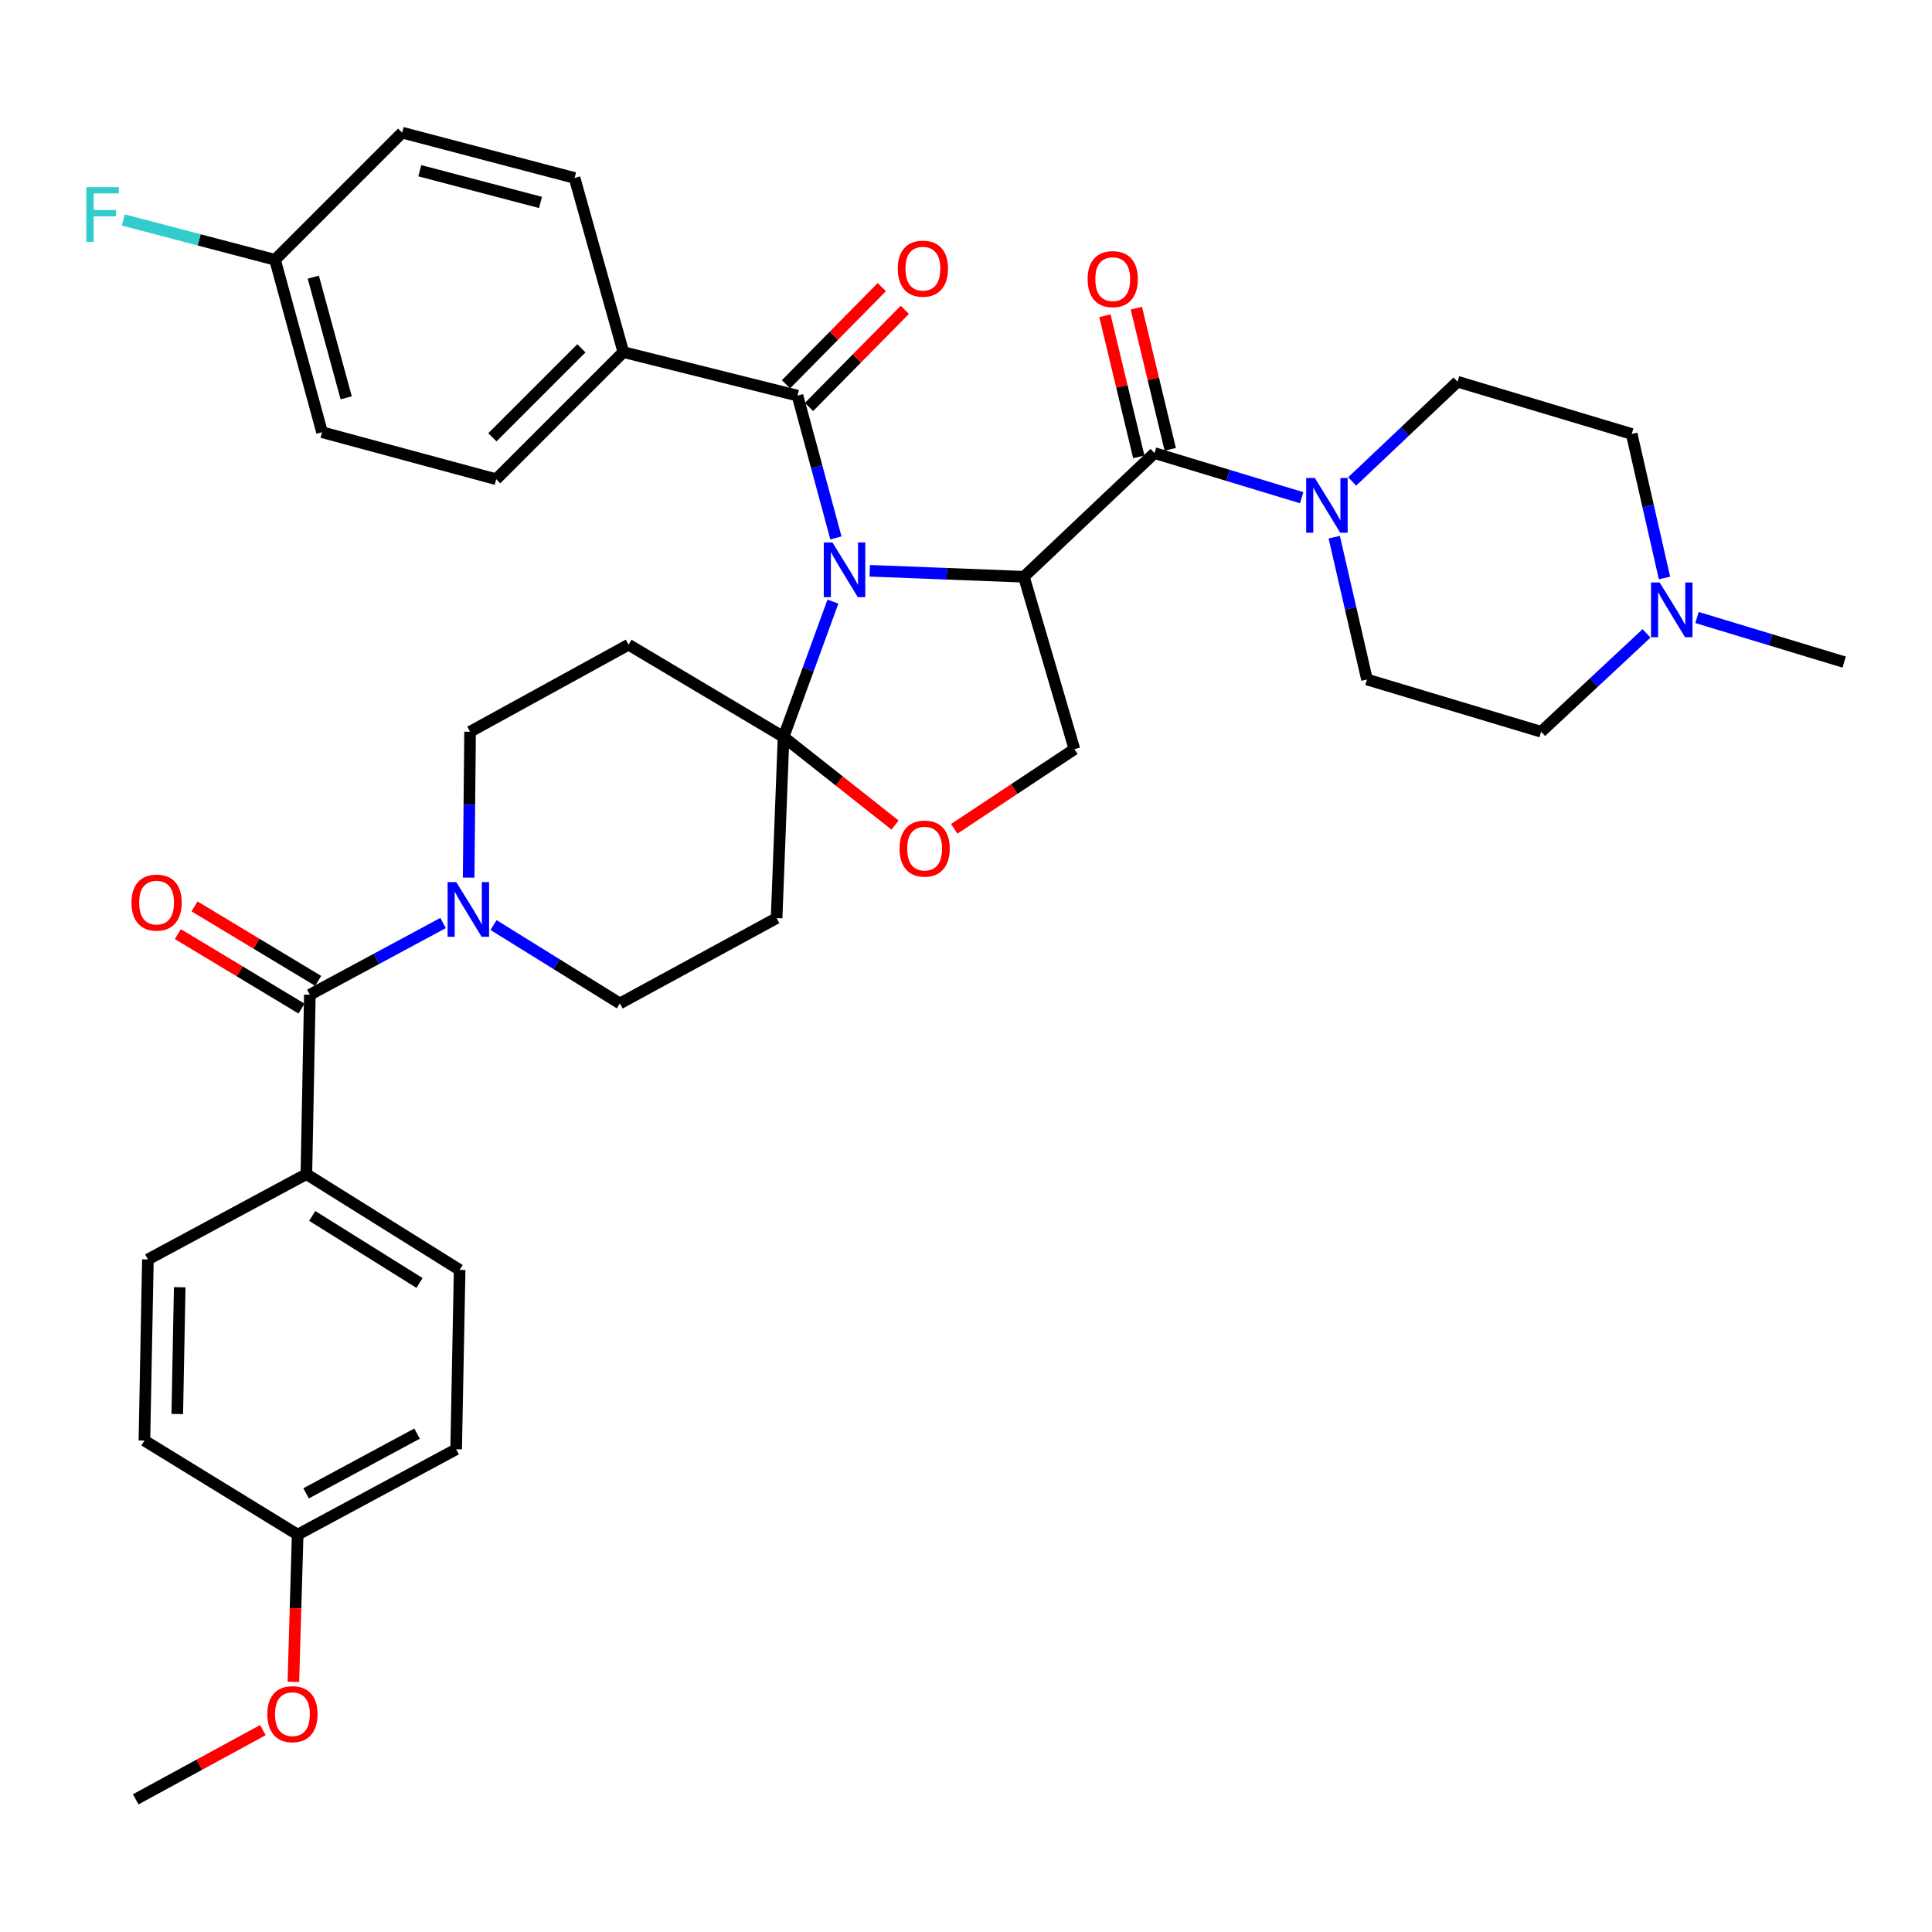 <?xml version='1.0' encoding='iso-8859-1'?>
<svg version='1.1' baseProfile='full'
              xmlns='http://www.w3.org/2000/svg'
                      xmlns:rdkit='http://www.rdkit.org/xml'
                      xmlns:xlink='http://www.w3.org/1999/xlink'
                  xml:space='preserve'
width='1000px' height='1000px' viewBox='0 0 1000 1000'>
<!-- END OF HEADER -->
<rect style='opacity:1.0;fill:#FFFFFF;stroke:none' width='1000' height='1000' x='0' y='0'> </rect>
<path class='bond-0' d='M 597.575,234.527 L 635.659,246.068' style='fill:none;fill-rule:evenodd;stroke:#000000;stroke-width:6px;stroke-linecap:butt;stroke-linejoin:miter;stroke-opacity:1' />
<path class='bond-0' d='M 635.659,246.068 L 673.742,257.609' style='fill:none;fill-rule:evenodd;stroke:#0000FF;stroke-width:6px;stroke-linecap:butt;stroke-linejoin:miter;stroke-opacity:1' />
<path class='bond-1' d='M 605.714,232.574 L 596.947,196.043' style='fill:none;fill-rule:evenodd;stroke:#000000;stroke-width:6px;stroke-linecap:butt;stroke-linejoin:miter;stroke-opacity:1' />
<path class='bond-1' d='M 596.947,196.043 L 588.181,159.512' style='fill:none;fill-rule:evenodd;stroke:#FF0000;stroke-width:6px;stroke-linecap:butt;stroke-linejoin:miter;stroke-opacity:1' />
<path class='bond-1' d='M 589.437,236.48 L 580.67,199.949' style='fill:none;fill-rule:evenodd;stroke:#000000;stroke-width:6px;stroke-linecap:butt;stroke-linejoin:miter;stroke-opacity:1' />
<path class='bond-1' d='M 580.67,199.949 L 571.904,163.418' style='fill:none;fill-rule:evenodd;stroke:#FF0000;stroke-width:6px;stroke-linecap:butt;stroke-linejoin:miter;stroke-opacity:1' />
<path class='bond-2' d='M 597.575,234.527 L 529.968,298.527' style='fill:none;fill-rule:evenodd;stroke:#000000;stroke-width:6px;stroke-linecap:butt;stroke-linejoin:miter;stroke-opacity:1' />
<path class='bond-3' d='M 690.603,278.043 L 699.077,314.877' style='fill:none;fill-rule:evenodd;stroke:#0000FF;stroke-width:6px;stroke-linecap:butt;stroke-linejoin:miter;stroke-opacity:1' />
<path class='bond-3' d='M 699.077,314.877 L 707.551,351.71' style='fill:none;fill-rule:evenodd;stroke:#000000;stroke-width:6px;stroke-linecap:butt;stroke-linejoin:miter;stroke-opacity:1' />
<path class='bond-4' d='M 699.88,249.2 L 727.15,223.386' style='fill:none;fill-rule:evenodd;stroke:#0000FF;stroke-width:6px;stroke-linecap:butt;stroke-linejoin:miter;stroke-opacity:1' />
<path class='bond-4' d='M 727.15,223.386 L 754.42,197.571' style='fill:none;fill-rule:evenodd;stroke:#000000;stroke-width:6px;stroke-linecap:butt;stroke-linejoin:miter;stroke-opacity:1' />
<path class='bond-5' d='M 861.543,299.162 L 853.056,261.888' style='fill:none;fill-rule:evenodd;stroke:#0000FF;stroke-width:6px;stroke-linecap:butt;stroke-linejoin:miter;stroke-opacity:1' />
<path class='bond-5' d='M 853.056,261.888 L 844.57,224.614' style='fill:none;fill-rule:evenodd;stroke:#000000;stroke-width:6px;stroke-linecap:butt;stroke-linejoin:miter;stroke-opacity:1' />
<path class='bond-6' d='M 852.246,327.837 L 824.969,353.295' style='fill:none;fill-rule:evenodd;stroke:#0000FF;stroke-width:6px;stroke-linecap:butt;stroke-linejoin:miter;stroke-opacity:1' />
<path class='bond-6' d='M 824.969,353.295 L 797.691,378.753' style='fill:none;fill-rule:evenodd;stroke:#000000;stroke-width:6px;stroke-linecap:butt;stroke-linejoin:miter;stroke-opacity:1' />
<path class='bond-7' d='M 878.37,319.617 L 916.458,331.158' style='fill:none;fill-rule:evenodd;stroke:#0000FF;stroke-width:6px;stroke-linecap:butt;stroke-linejoin:miter;stroke-opacity:1' />
<path class='bond-7' d='M 916.458,331.158 L 954.545,342.699' style='fill:none;fill-rule:evenodd;stroke:#000000;stroke-width:6px;stroke-linecap:butt;stroke-linejoin:miter;stroke-opacity:1' />
<path class='bond-8' d='M 844.57,224.614 L 754.42,197.571' style='fill:none;fill-rule:evenodd;stroke:#000000;stroke-width:6px;stroke-linecap:butt;stroke-linejoin:miter;stroke-opacity:1' />
<path class='bond-9' d='M 242.57,454.248 L 242.941,416.5' style='fill:none;fill-rule:evenodd;stroke:#0000FF;stroke-width:6px;stroke-linecap:butt;stroke-linejoin:miter;stroke-opacity:1' />
<path class='bond-9' d='M 242.941,416.5 L 243.311,378.753' style='fill:none;fill-rule:evenodd;stroke:#000000;stroke-width:6px;stroke-linecap:butt;stroke-linejoin:miter;stroke-opacity:1' />
<path class='bond-10' d='M 229.34,477.743 L 194.859,496.306' style='fill:none;fill-rule:evenodd;stroke:#0000FF;stroke-width:6px;stroke-linecap:butt;stroke-linejoin:miter;stroke-opacity:1' />
<path class='bond-10' d='M 194.859,496.306 L 160.378,514.87' style='fill:none;fill-rule:evenodd;stroke:#000000;stroke-width:6px;stroke-linecap:butt;stroke-linejoin:miter;stroke-opacity:1' />
<path class='bond-11' d='M 255.457,478.804 L 288.149,499.092' style='fill:none;fill-rule:evenodd;stroke:#0000FF;stroke-width:6px;stroke-linecap:butt;stroke-linejoin:miter;stroke-opacity:1' />
<path class='bond-11' d='M 288.149,499.092 L 320.841,519.38' style='fill:none;fill-rule:evenodd;stroke:#000000;stroke-width:6px;stroke-linecap:butt;stroke-linejoin:miter;stroke-opacity:1' />
<path class='bond-12' d='M 158.583,607.725 L 237.908,657.301' style='fill:none;fill-rule:evenodd;stroke:#000000;stroke-width:6px;stroke-linecap:butt;stroke-linejoin:miter;stroke-opacity:1' />
<path class='bond-12' d='M 161.611,629.357 L 217.138,664.059' style='fill:none;fill-rule:evenodd;stroke:#000000;stroke-width:6px;stroke-linecap:butt;stroke-linejoin:miter;stroke-opacity:1' />
<path class='bond-13' d='M 158.583,607.725 L 76.553,651.889' style='fill:none;fill-rule:evenodd;stroke:#000000;stroke-width:6px;stroke-linecap:butt;stroke-linejoin:miter;stroke-opacity:1' />
<path class='bond-14' d='M 158.583,607.725 L 160.378,514.87' style='fill:none;fill-rule:evenodd;stroke:#000000;stroke-width:6px;stroke-linecap:butt;stroke-linejoin:miter;stroke-opacity:1' />
<path class='bond-15' d='M 164.696,507.7 L 132.691,488.426' style='fill:none;fill-rule:evenodd;stroke:#000000;stroke-width:6px;stroke-linecap:butt;stroke-linejoin:miter;stroke-opacity:1' />
<path class='bond-15' d='M 132.691,488.426 L 100.686,469.152' style='fill:none;fill-rule:evenodd;stroke:#FF0000;stroke-width:6px;stroke-linecap:butt;stroke-linejoin:miter;stroke-opacity:1' />
<path class='bond-15' d='M 156.06,522.04 L 124.056,502.765' style='fill:none;fill-rule:evenodd;stroke:#000000;stroke-width:6px;stroke-linecap:butt;stroke-linejoin:miter;stroke-opacity:1' />
<path class='bond-15' d='M 124.056,502.765 L 92.051,483.491' style='fill:none;fill-rule:evenodd;stroke:#FF0000;stroke-width:6px;stroke-linecap:butt;stroke-linejoin:miter;stroke-opacity:1' />
<path class='bond-16' d='M 237.908,657.301 L 236.104,750.147' style='fill:none;fill-rule:evenodd;stroke:#000000;stroke-width:6px;stroke-linecap:butt;stroke-linejoin:miter;stroke-opacity:1' />
<path class='bond-17' d='M 76.553,651.889 L 74.749,745.637' style='fill:none;fill-rule:evenodd;stroke:#000000;stroke-width:6px;stroke-linecap:butt;stroke-linejoin:miter;stroke-opacity:1' />
<path class='bond-17' d='M 93.018,666.273 L 91.755,731.897' style='fill:none;fill-rule:evenodd;stroke:#000000;stroke-width:6px;stroke-linecap:butt;stroke-linejoin:miter;stroke-opacity:1' />
<path class='bond-18' d='M 431.119,311.39 L 418.344,346.425' style='fill:none;fill-rule:evenodd;stroke:#0000FF;stroke-width:6px;stroke-linecap:butt;stroke-linejoin:miter;stroke-opacity:1' />
<path class='bond-18' d='M 418.344,346.425 L 405.569,381.459' style='fill:none;fill-rule:evenodd;stroke:#000000;stroke-width:6px;stroke-linecap:butt;stroke-linejoin:miter;stroke-opacity:1' />
<path class='bond-19' d='M 432.669,278.433 L 422.727,241.606' style='fill:none;fill-rule:evenodd;stroke:#0000FF;stroke-width:6px;stroke-linecap:butt;stroke-linejoin:miter;stroke-opacity:1' />
<path class='bond-19' d='M 422.727,241.606 L 412.785,204.778' style='fill:none;fill-rule:evenodd;stroke:#000000;stroke-width:6px;stroke-linecap:butt;stroke-linejoin:miter;stroke-opacity:1' />
<path class='bond-20' d='M 450.185,295.434 L 490.076,296.98' style='fill:none;fill-rule:evenodd;stroke:#0000FF;stroke-width:6px;stroke-linecap:butt;stroke-linejoin:miter;stroke-opacity:1' />
<path class='bond-20' d='M 490.076,296.98 L 529.968,298.527' style='fill:none;fill-rule:evenodd;stroke:#000000;stroke-width:6px;stroke-linecap:butt;stroke-linejoin:miter;stroke-opacity:1' />
<path class='bond-21' d='M 322.636,182.246 L 256.833,248.049' style='fill:none;fill-rule:evenodd;stroke:#000000;stroke-width:6px;stroke-linecap:butt;stroke-linejoin:miter;stroke-opacity:1' />
<path class='bond-21' d='M 300.929,180.28 L 254.867,226.342' style='fill:none;fill-rule:evenodd;stroke:#000000;stroke-width:6px;stroke-linecap:butt;stroke-linejoin:miter;stroke-opacity:1' />
<path class='bond-22' d='M 322.636,182.246 L 297.397,92.106' style='fill:none;fill-rule:evenodd;stroke:#000000;stroke-width:6px;stroke-linecap:butt;stroke-linejoin:miter;stroke-opacity:1' />
<path class='bond-23' d='M 322.636,182.246 L 412.785,204.778' style='fill:none;fill-rule:evenodd;stroke:#000000;stroke-width:6px;stroke-linecap:butt;stroke-linejoin:miter;stroke-opacity:1' />
<path class='bond-24' d='M 418.744,210.656 L 443.539,185.516' style='fill:none;fill-rule:evenodd;stroke:#000000;stroke-width:6px;stroke-linecap:butt;stroke-linejoin:miter;stroke-opacity:1' />
<path class='bond-24' d='M 443.539,185.516 L 468.334,160.376' style='fill:none;fill-rule:evenodd;stroke:#FF0000;stroke-width:6px;stroke-linecap:butt;stroke-linejoin:miter;stroke-opacity:1' />
<path class='bond-24' d='M 406.826,198.901 L 431.621,173.761' style='fill:none;fill-rule:evenodd;stroke:#000000;stroke-width:6px;stroke-linecap:butt;stroke-linejoin:miter;stroke-opacity:1' />
<path class='bond-24' d='M 431.621,173.761 L 456.417,148.621' style='fill:none;fill-rule:evenodd;stroke:#FF0000;stroke-width:6px;stroke-linecap:butt;stroke-linejoin:miter;stroke-opacity:1' />
<path class='bond-25' d='M 256.833,248.049 L 166.693,223.712' style='fill:none;fill-rule:evenodd;stroke:#000000;stroke-width:6px;stroke-linecap:butt;stroke-linejoin:miter;stroke-opacity:1' />
<path class='bond-26' d='M 297.397,92.106 L 208.159,68.662' style='fill:none;fill-rule:evenodd;stroke:#000000;stroke-width:6px;stroke-linecap:butt;stroke-linejoin:miter;stroke-opacity:1' />
<path class='bond-26' d='M 279.758,104.779 L 217.291,88.368' style='fill:none;fill-rule:evenodd;stroke:#000000;stroke-width:6px;stroke-linecap:butt;stroke-linejoin:miter;stroke-opacity:1' />
<path class='bond-27' d='M 405.569,381.459 L 434.415,404.252' style='fill:none;fill-rule:evenodd;stroke:#000000;stroke-width:6px;stroke-linecap:butt;stroke-linejoin:miter;stroke-opacity:1' />
<path class='bond-27' d='M 434.415,404.252 L 463.262,427.044' style='fill:none;fill-rule:evenodd;stroke:#FF0000;stroke-width:6px;stroke-linecap:butt;stroke-linejoin:miter;stroke-opacity:1' />
<path class='bond-28' d='M 405.569,381.459 L 401.97,475.208' style='fill:none;fill-rule:evenodd;stroke:#000000;stroke-width:6px;stroke-linecap:butt;stroke-linejoin:miter;stroke-opacity:1' />
<path class='bond-29' d='M 405.569,381.459 L 325.342,333.688' style='fill:none;fill-rule:evenodd;stroke:#000000;stroke-width:6px;stroke-linecap:butt;stroke-linejoin:miter;stroke-opacity:1' />
<path class='bond-30' d='M 493.913,428.996 L 525.011,408.385' style='fill:none;fill-rule:evenodd;stroke:#FF0000;stroke-width:6px;stroke-linecap:butt;stroke-linejoin:miter;stroke-opacity:1' />
<path class='bond-30' d='M 525.011,408.385 L 556.109,387.774' style='fill:none;fill-rule:evenodd;stroke:#000000;stroke-width:6px;stroke-linecap:butt;stroke-linejoin:miter;stroke-opacity:1' />
<path class='bond-31' d='M 556.109,387.774 L 529.968,298.527' style='fill:none;fill-rule:evenodd;stroke:#000000;stroke-width:6px;stroke-linecap:butt;stroke-linejoin:miter;stroke-opacity:1' />
<path class='bond-32' d='M 401.97,475.208 L 320.841,519.38' style='fill:none;fill-rule:evenodd;stroke:#000000;stroke-width:6px;stroke-linecap:butt;stroke-linejoin:miter;stroke-opacity:1' />
<path class='bond-33' d='M 325.342,333.688 L 243.311,378.753' style='fill:none;fill-rule:evenodd;stroke:#000000;stroke-width:6px;stroke-linecap:butt;stroke-linejoin:miter;stroke-opacity:1' />
<path class='bond-34' d='M 142.356,134.474 L 208.159,68.662' style='fill:none;fill-rule:evenodd;stroke:#000000;stroke-width:6px;stroke-linecap:butt;stroke-linejoin:miter;stroke-opacity:1' />
<path class='bond-35' d='M 142.356,134.474 L 103.096,124.161' style='fill:none;fill-rule:evenodd;stroke:#000000;stroke-width:6px;stroke-linecap:butt;stroke-linejoin:miter;stroke-opacity:1' />
<path class='bond-35' d='M 103.096,124.161 L 63.835,113.848' style='fill:none;fill-rule:evenodd;stroke:#33CCCC;stroke-width:6px;stroke-linecap:butt;stroke-linejoin:miter;stroke-opacity:1' />
<path class='bond-36' d='M 142.356,134.474 L 166.693,223.712' style='fill:none;fill-rule:evenodd;stroke:#000000;stroke-width:6px;stroke-linecap:butt;stroke-linejoin:miter;stroke-opacity:1' />
<path class='bond-36' d='M 162.156,143.456 L 179.191,205.922' style='fill:none;fill-rule:evenodd;stroke:#000000;stroke-width:6px;stroke-linecap:butt;stroke-linejoin:miter;stroke-opacity:1' />
<path class='bond-37' d='M 154.073,794.32 L 74.749,745.637' style='fill:none;fill-rule:evenodd;stroke:#000000;stroke-width:6px;stroke-linecap:butt;stroke-linejoin:miter;stroke-opacity:1' />
<path class='bond-38' d='M 154.073,794.32 L 152.963,832.422' style='fill:none;fill-rule:evenodd;stroke:#000000;stroke-width:6px;stroke-linecap:butt;stroke-linejoin:miter;stroke-opacity:1' />
<path class='bond-38' d='M 152.963,832.422 L 151.852,870.524' style='fill:none;fill-rule:evenodd;stroke:#FF0000;stroke-width:6px;stroke-linecap:butt;stroke-linejoin:miter;stroke-opacity:1' />
<path class='bond-39' d='M 154.073,794.32 L 236.104,750.147' style='fill:none;fill-rule:evenodd;stroke:#000000;stroke-width:6px;stroke-linecap:butt;stroke-linejoin:miter;stroke-opacity:1' />
<path class='bond-39' d='M 158.441,772.956 L 215.863,742.035' style='fill:none;fill-rule:evenodd;stroke:#000000;stroke-width:6px;stroke-linecap:butt;stroke-linejoin:miter;stroke-opacity:1' />
<path class='bond-40' d='M 136.058,895.501 L 103.148,913.42' style='fill:none;fill-rule:evenodd;stroke:#FF0000;stroke-width:6px;stroke-linecap:butt;stroke-linejoin:miter;stroke-opacity:1' />
<path class='bond-40' d='M 103.148,913.42 L 70.238,931.338' style='fill:none;fill-rule:evenodd;stroke:#000000;stroke-width:6px;stroke-linecap:butt;stroke-linejoin:miter;stroke-opacity:1' />
<path class='bond-41' d='M 797.691,378.753 L 707.551,351.71' style='fill:none;fill-rule:evenodd;stroke:#000000;stroke-width:6px;stroke-linecap:butt;stroke-linejoin:miter;stroke-opacity:1' />
<path  class='atom-1' d='M 680.553 247.41
L 689.833 262.41
Q 690.753 263.89, 692.233 266.57
Q 693.713 269.25, 693.793 269.41
L 693.793 247.41
L 697.553 247.41
L 697.553 275.73
L 693.673 275.73
L 683.713 259.33
Q 682.553 257.41, 681.313 255.21
Q 680.113 253.01, 679.753 252.33
L 679.753 275.73
L 676.073 275.73
L 676.073 247.41
L 680.553 247.41
' fill='#0000FF'/>
<path  class='atom-2' d='M 562.945 144.467
Q 562.945 137.667, 566.305 133.867
Q 569.665 130.067, 575.945 130.067
Q 582.225 130.067, 585.585 133.867
Q 588.945 137.667, 588.945 144.467
Q 588.945 151.347, 585.545 155.267
Q 582.145 159.147, 575.945 159.147
Q 569.705 159.147, 566.305 155.267
Q 562.945 151.387, 562.945 144.467
M 575.945 155.947
Q 580.265 155.947, 582.585 153.067
Q 584.945 150.147, 584.945 144.467
Q 584.945 138.907, 582.585 136.107
Q 580.265 133.267, 575.945 133.267
Q 571.625 133.267, 569.265 136.067
Q 566.945 138.867, 566.945 144.467
Q 566.945 150.187, 569.265 153.067
Q 571.625 155.947, 575.945 155.947
' fill='#FF0000'/>
<path  class='atom-3' d='M 859.038 301.496
L 868.318 316.496
Q 869.238 317.976, 870.718 320.656
Q 872.198 323.336, 872.278 323.496
L 872.278 301.496
L 876.038 301.496
L 876.038 329.816
L 872.158 329.816
L 862.198 313.416
Q 861.038 311.496, 859.798 309.296
Q 858.598 307.096, 858.238 306.416
L 858.238 329.816
L 854.558 329.816
L 854.558 301.496
L 859.038 301.496
' fill='#0000FF'/>
<path  class='atom-5' d='M 236.149 456.547
L 245.429 471.547
Q 246.349 473.027, 247.829 475.707
Q 249.309 478.387, 249.389 478.547
L 249.389 456.547
L 253.149 456.547
L 253.149 484.867
L 249.269 484.867
L 239.309 468.467
Q 238.149 466.547, 236.909 464.347
Q 235.709 462.147, 235.349 461.467
L 235.349 484.867
L 231.669 484.867
L 231.669 456.547
L 236.149 456.547
' fill='#0000FF'/>
<path  class='atom-8' d='M 68.053 467.178
Q 68.053 460.378, 71.413 456.578
Q 74.773 452.778, 81.053 452.778
Q 87.334 452.778, 90.694 456.578
Q 94.053 460.378, 94.053 467.178
Q 94.053 474.058, 90.653 477.978
Q 87.254 481.858, 81.053 481.858
Q 74.814 481.858, 71.413 477.978
Q 68.053 474.098, 68.053 467.178
M 81.053 478.658
Q 85.374 478.658, 87.694 475.778
Q 90.053 472.858, 90.053 467.178
Q 90.053 461.618, 87.694 458.818
Q 85.374 455.978, 81.053 455.978
Q 76.734 455.978, 74.374 458.778
Q 72.053 461.578, 72.053 467.178
Q 72.053 472.898, 74.374 475.778
Q 76.734 478.658, 81.053 478.658
' fill='#FF0000'/>
<path  class='atom-11' d='M 430.862 280.768
L 440.142 295.768
Q 441.062 297.248, 442.542 299.928
Q 444.022 302.608, 444.102 302.768
L 444.102 280.768
L 447.862 280.768
L 447.862 309.088
L 443.982 309.088
L 434.022 292.688
Q 432.862 290.768, 431.622 288.568
Q 430.422 286.368, 430.062 285.688
L 430.062 309.088
L 426.382 309.088
L 426.382 280.768
L 430.862 280.768
' fill='#0000FF'/>
<path  class='atom-14' d='M 464.686 139.055
Q 464.686 132.255, 468.046 128.455
Q 471.406 124.655, 477.686 124.655
Q 483.966 124.655, 487.326 128.455
Q 490.686 132.255, 490.686 139.055
Q 490.686 145.935, 487.286 149.855
Q 483.886 153.735, 477.686 153.735
Q 471.446 153.735, 468.046 149.855
Q 464.686 145.975, 464.686 139.055
M 477.686 150.535
Q 482.006 150.535, 484.326 147.655
Q 486.686 144.735, 486.686 139.055
Q 486.686 133.495, 484.326 130.695
Q 482.006 127.855, 477.686 127.855
Q 473.366 127.855, 471.006 130.655
Q 468.686 133.455, 468.686 139.055
Q 468.686 144.775, 471.006 147.655
Q 473.366 150.535, 477.686 150.535
' fill='#FF0000'/>
<path  class='atom-18' d='M 465.588 439.233
Q 465.588 432.433, 468.948 428.633
Q 472.308 424.833, 478.588 424.833
Q 484.868 424.833, 488.228 428.633
Q 491.588 432.433, 491.588 439.233
Q 491.588 446.113, 488.188 450.033
Q 484.788 453.913, 478.588 453.913
Q 472.348 453.913, 468.948 450.033
Q 465.588 446.153, 465.588 439.233
M 478.588 450.713
Q 482.908 450.713, 485.228 447.833
Q 487.588 444.913, 487.588 439.233
Q 487.588 433.673, 485.228 430.873
Q 482.908 428.033, 478.588 428.033
Q 474.268 428.033, 471.908 430.833
Q 469.588 433.633, 469.588 439.233
Q 469.588 444.953, 471.908 447.833
Q 474.268 450.713, 478.588 450.713
' fill='#FF0000'/>
<path  class='atom-28' d='M 44.689 96.87
L 61.529 96.87
L 61.529 100.11
L 48.489 100.11
L 48.489 108.71
L 60.089 108.71
L 60.089 111.99
L 48.489 111.99
L 48.489 125.19
L 44.689 125.19
L 44.689 96.87
' fill='#33CCCC'/>
<path  class='atom-32' d='M 138.367 887.246
Q 138.367 880.446, 141.727 876.646
Q 145.087 872.846, 151.367 872.846
Q 157.647 872.846, 161.007 876.646
Q 164.367 880.446, 164.367 887.246
Q 164.367 894.126, 160.967 898.046
Q 157.567 901.926, 151.367 901.926
Q 145.127 901.926, 141.727 898.046
Q 138.367 894.166, 138.367 887.246
M 151.367 898.726
Q 155.687 898.726, 158.007 895.846
Q 160.367 892.926, 160.367 887.246
Q 160.367 881.686, 158.007 878.886
Q 155.687 876.046, 151.367 876.046
Q 147.047 876.046, 144.687 878.846
Q 142.367 881.646, 142.367 887.246
Q 142.367 892.966, 144.687 895.846
Q 147.047 898.726, 151.367 898.726
' fill='#FF0000'/>
</svg>
